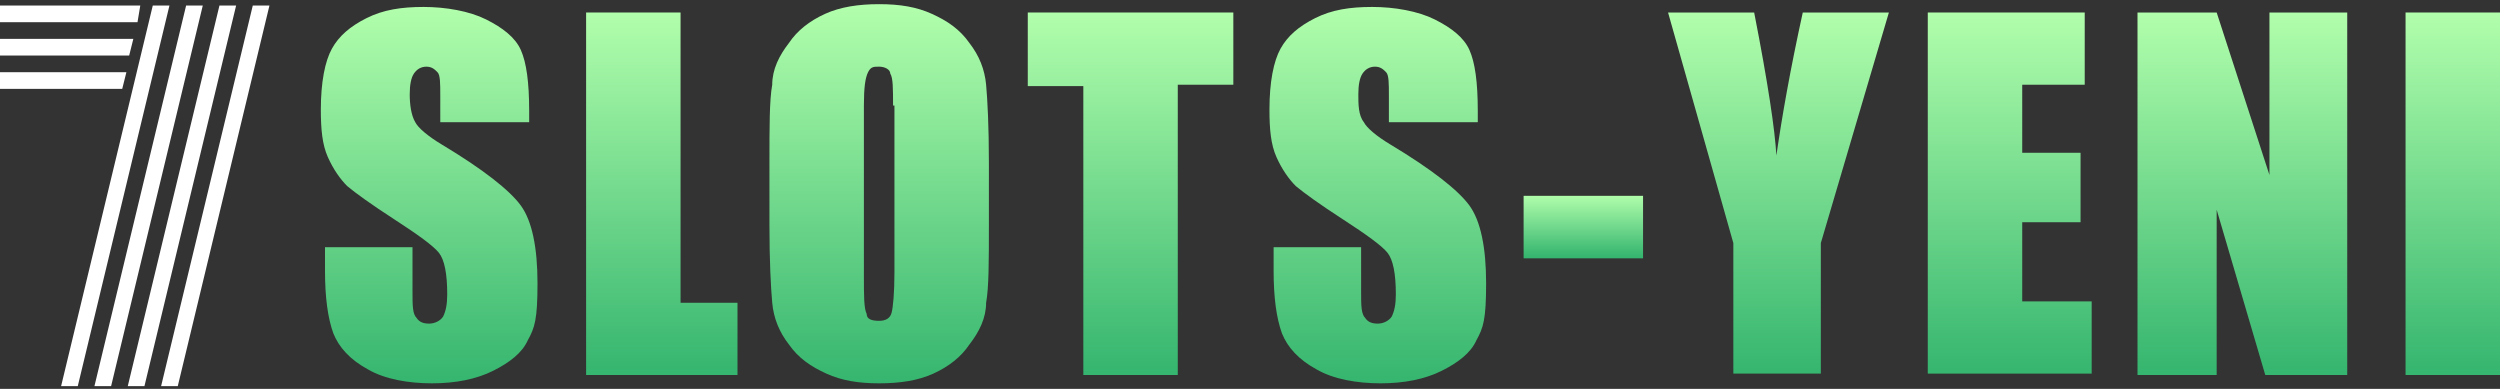 <?xml version="1.0" encoding="UTF-8"?>
<svg id="_Шар_1" data-name="Шар 1" xmlns="http://www.w3.org/2000/svg" version="1.1" xmlns:xlink="http://www.w3.org/1999/xlink" viewBox="0 0 180 28">
  <rect x="0" y="0" width="180" height="28" fill="#333333" stroke="none"/>
  <defs>
    <style>
      .cls-1 {
        fill: url(#_Градієнт_без_назви_3);
      }

      .cls-1, .cls-2, .cls-3, .cls-4, .cls-5, .cls-6, .cls-7, .cls-8, .cls-9, .cls-10, .cls-11 {
        stroke-width: 0px;
      }

      .cls-2 {
        fill: url(#_Градієнт_без_назви_4);
      }

      .cls-3 {
        fill: url(#_Градієнт_без_назви_6);
      }

      .cls-4 {
        fill: url(#_Градієнт_без_назви_7);
      }

      .cls-5 {
        fill: url(#_Градієнт_без_назви_8);
      }

      .cls-6 {
        fill: url(#_Градієнт_без_назви_10);
      }

      .cls-7 {
        fill: url(#_Градієнт_без_назви_2);
      }

      .cls-8 {
        fill: url(#_Градієнт_без_назви_9);
      }

      .cls-9 {
        fill: #fff;
      }

      .cls-10 {
        fill: url(#_Градієнт_без_назви);
      }

      .cls-11 {
        fill: url(#_Градієнт_без_назви_5);
      }
    </style>
    <linearGradient id="_Градієнт_без_назви" data-name="Градієнт без назви" x1="30.9" y1="29.8" x2="30.9" y2="2.5" gradientTransform="translate(0 30.1) scale(1 -1)" gradientUnits="userSpaceOnUse">
      <stop offset="0" stop-color="#b2ffac"/>
      <stop offset="1" stop-color="#35b56f"/>
    </linearGradient>
    <linearGradient id="_Градієнт_без_назви_2" data-name="Градієнт без назви 2" x1="47.6" y1="29.3" x2="47.6" y2="3.2" gradientTransform="translate(0 30.1) scale(1 -1)" gradientUnits="userSpaceOnUse">
      <stop offset="0" stop-color="#b2ffac"/>
      <stop offset="1" stop-color="#35b56f"/>
    </linearGradient>
    <linearGradient id="_Градієнт_без_назви_3" data-name="Градієнт без назви 3" x1="63.3" y1="29.8" x2="63.3" y2="2.5" gradientTransform="translate(0 30.1) scale(1 -1)" gradientUnits="userSpaceOnUse">
      <stop offset="0" stop-color="#b2ffac"/>
      <stop offset="1" stop-color="#35b56f"/>
    </linearGradient>
    <linearGradient id="_Градієнт_без_назви_4" data-name="Градієнт без назви 4" x1="81.4" y1="29.3" x2="81.4" y2="3.2" gradientTransform="translate(0 30.1) scale(1 -1)" gradientUnits="userSpaceOnUse">
      <stop offset="0" stop-color="#b2ffac"/>
      <stop offset="1" stop-color="#35b56f"/>
    </linearGradient>
    <linearGradient id="_Градієнт_без_назви_5" data-name="Градієнт без назви 5" x1="99.1" y1="29.8" x2="99.1" y2="2.5" gradientTransform="translate(0 30.1) scale(1 -1)" gradientUnits="userSpaceOnUse">
      <stop offset="0" stop-color="#b2ffac"/>
      <stop offset="1" stop-color="#35b56f"/>
    </linearGradient>
    <linearGradient id="_Градієнт_без_назви_6" data-name="Градієнт без назви 6" x1="114" y1="16.1" x2="114" y2="11.6" gradientTransform="translate(0 30.1) scale(1 -1)" gradientUnits="userSpaceOnUse">
      <stop offset="0" stop-color="#b2ffac"/>
      <stop offset="1" stop-color="#35b56f"/>
    </linearGradient>
    <linearGradient id="_Градієнт_без_назви_7" data-name="Градієнт без назви 7" x1="128.1" y1="29.3" x2="128.1" y2="3.1" gradientTransform="translate(0 30.1) scale(1 -1)" gradientUnits="userSpaceOnUse">
      <stop offset="0" stop-color="#b2ffac"/>
      <stop offset="1" stop-color="#35b56f"/>
    </linearGradient>
    <linearGradient id="_Градієнт_без_назви_8" data-name="Градієнт без назви 8" x1="144.7" y1="29.3" x2="144.7" y2="3.1" gradientTransform="translate(0 30.1) scale(1 -1)" gradientUnits="userSpaceOnUse">
      <stop offset="0" stop-color="#b2ffac"/>
      <stop offset="1" stop-color="#35b56f"/>
    </linearGradient>
    <linearGradient id="_Градієнт_без_назви_9" data-name="Градієнт без назви 9" x1="161.6" y1="29.3" x2="161.6" y2="3.2" gradientTransform="translate(0 30.1) scale(1 -1)" gradientUnits="userSpaceOnUse">
      <stop offset="0" stop-color="#b2ffac"/>
      <stop offset="1" stop-color="#35b56f"/>
    </linearGradient>
    <linearGradient id="_Градієнт_без_назви_10" data-name="Градієнт без назви 10" x1="176.6" y1="29.3" x2="176.6" y2="3.2" gradientTransform="translate(0 30.1) scale(1 -1)" gradientUnits="userSpaceOnUse">
      <stop offset="0" stop-color="#b2ffac"/>
      <stop offset="1" stop-color="#35b56f"/>
    </linearGradient>
  </defs>
  <g id="eMenvIoWbHD1" shape-rendering="geometricPrecision" text-rendering="geometricPrecision">
    <path id="eMenvIoWbHD7" class="cls-9" d="M18.2.4h1.2l-6.6,27.4h-1.2L18.2.4ZM9.1,5.2l-.3,1.2H0v-1.2h9.1ZM9.6,2.8l-.3,1.2H0v-1.2s9.6,0,9.6,0ZM10.1.4l-.2,1.2H0V.4S10.1.4,10.1.4ZM11,.4h1.2l-6.6,27.4h-1.2L11,.4ZM13.4.4h1.2l-6.6,27.4h-1.2L13.4.4ZM15.8.4h1.2l-6.6,27.4h-1.2L15.8.4Z"/>
    <g>
      <path class="cls-10" d="M38,8.8h-6.3v-1.9c0-.9,0-1.5-.2-1.7s-.4-.4-.8-.4-.7.2-.9.5c-.2.3-.3.8-.3,1.5s.1,1.5.4,2c.2.4.9,1,1.9,1.6,3,1.8,4.9,3.3,5.7,4.4.8,1.1,1.2,3,1.2,5.6s-.2,3.2-.7,4.1c-.4.9-1.3,1.6-2.5,2.2s-2.7.9-4.4.9-3.4-.3-4.6-1c-1.3-.7-2.1-1.6-2.5-2.6-.4-1.1-.6-2.6-.6-4.5v-1.7h6.3v3.2c0,1,0,1.6.3,1.9.2.3.5.4.9.4s.8-.2,1-.5c.2-.4.3-.9.3-1.6,0-1.5-.2-2.5-.6-3s-1.5-1.3-3.2-2.4-2.8-1.9-3.4-2.4c-.5-.5-1-1.2-1.4-2.1-.4-.9-.5-2-.5-3.4,0-2,.3-3.5.8-4.4s1.3-1.6,2.5-2.2,2.5-.8,4.1-.8,3.3.3,4.5.9c1.2.6,2.1,1.3,2.5,2.2s.6,2.3.6,4.4v1-.2Z"/>
      <path class="cls-7" d="M49,.9v20.9h4.1v5.2h-10.9V.9h6.8Z"/>
      <path class="cls-1" d="M71.2,16.2c0,2.6,0,4.5-.2,5.6,0,1.1-.5,2.1-1.2,3-.6.9-1.5,1.6-2.6,2.1s-2.4.7-3.9.7-2.7-.2-3.8-.7-2-1.1-2.7-2.1c-.7-.9-1.1-1.9-1.2-3s-.2-3-.2-5.6v-4.5c0-2.6,0-4.5.2-5.6,0-1.1.5-2.1,1.2-3,.6-.9,1.5-1.6,2.6-2.1,1.1-.5,2.4-.7,3.9-.7s2.7.2,3.8.7c1.1.5,2,1.1,2.7,2.1.7.9,1.1,1.9,1.2,3s.2,3,.2,5.6v4.5ZM64.3,7.6c0-1.2,0-2-.2-2.3,0-.3-.4-.5-.8-.5s-.6,0-.8.4-.3,1.1-.3,2.4v12.2c0,1.5,0,2.4.2,2.8,0,.4.4.5.9.5s.8-.2.9-.6.2-1.4.2-2.9V7.6h-.1Z"/>
      <path class="cls-2" d="M88.8.9v5.2h-4v20.9h-6.8V6.2h-4V.9h14.8Z"/>
      <path class="cls-11" d="M106.3,8.8h-6.3v-1.9c0-.9,0-1.5-.2-1.7s-.4-.4-.8-.4-.7.2-.9.5c-.2.3-.3.8-.3,1.5s0,1.5.4,2c.2.4.9,1,1.9,1.6,3,1.8,4.9,3.3,5.7,4.4.8,1.1,1.2,3,1.2,5.6s-.2,3.2-.7,4.1c-.4.9-1.3,1.6-2.5,2.2s-2.7.9-4.4.9-3.4-.3-4.6-1c-1.3-.7-2.1-1.6-2.5-2.6-.4-1.1-.6-2.6-.6-4.5v-1.7h6.3v3.2c0,1,0,1.6.3,1.9.2.3.5.4.9.4s.8-.2,1-.5c.2-.4.3-.9.3-1.6,0-1.5-.2-2.5-.6-3s-1.5-1.3-3.2-2.4-2.8-1.9-3.4-2.4c-.5-.5-1-1.2-1.4-2.1-.4-.9-.5-2-.5-3.4,0-2,.3-3.5.8-4.4s1.3-1.6,2.5-2.2,2.5-.8,4.1-.8,3.3.3,4.5.9c1.2.6,2.1,1.3,2.5,2.2s.6,2.3.6,4.4v1-.2Z"/>
      <path class="cls-3" d="M118.3,14.1v4.5h-8.6v-4.5h8.6Z"/>
      <path class="cls-4" d="M136,.9l-4.9,16.6v9.4h-6.3v-9.4L120.1.9h6.2c1,5.1,1.5,8.5,1.6,10.3.4-2.8,1-6.2,1.9-10.3h6.3Z"/>
      <path class="cls-5" d="M138.8.9h11.3v5.2h-4.5v4.9h4.2v5h-4.2v5.7h5v5.2h-11.8V.9Z"/>
      <path class="cls-8" d="M169,.9v26.1h-5.9l-3.5-11.9v11.9h-5.7V.9h5.7l3.8,11.7V.9h5.7-.1Z"/>
      <path class="cls-6" d="M180,.9v26.1h-6.8V.9h6.8Z"/>
    </g>
  </g>
</svg>